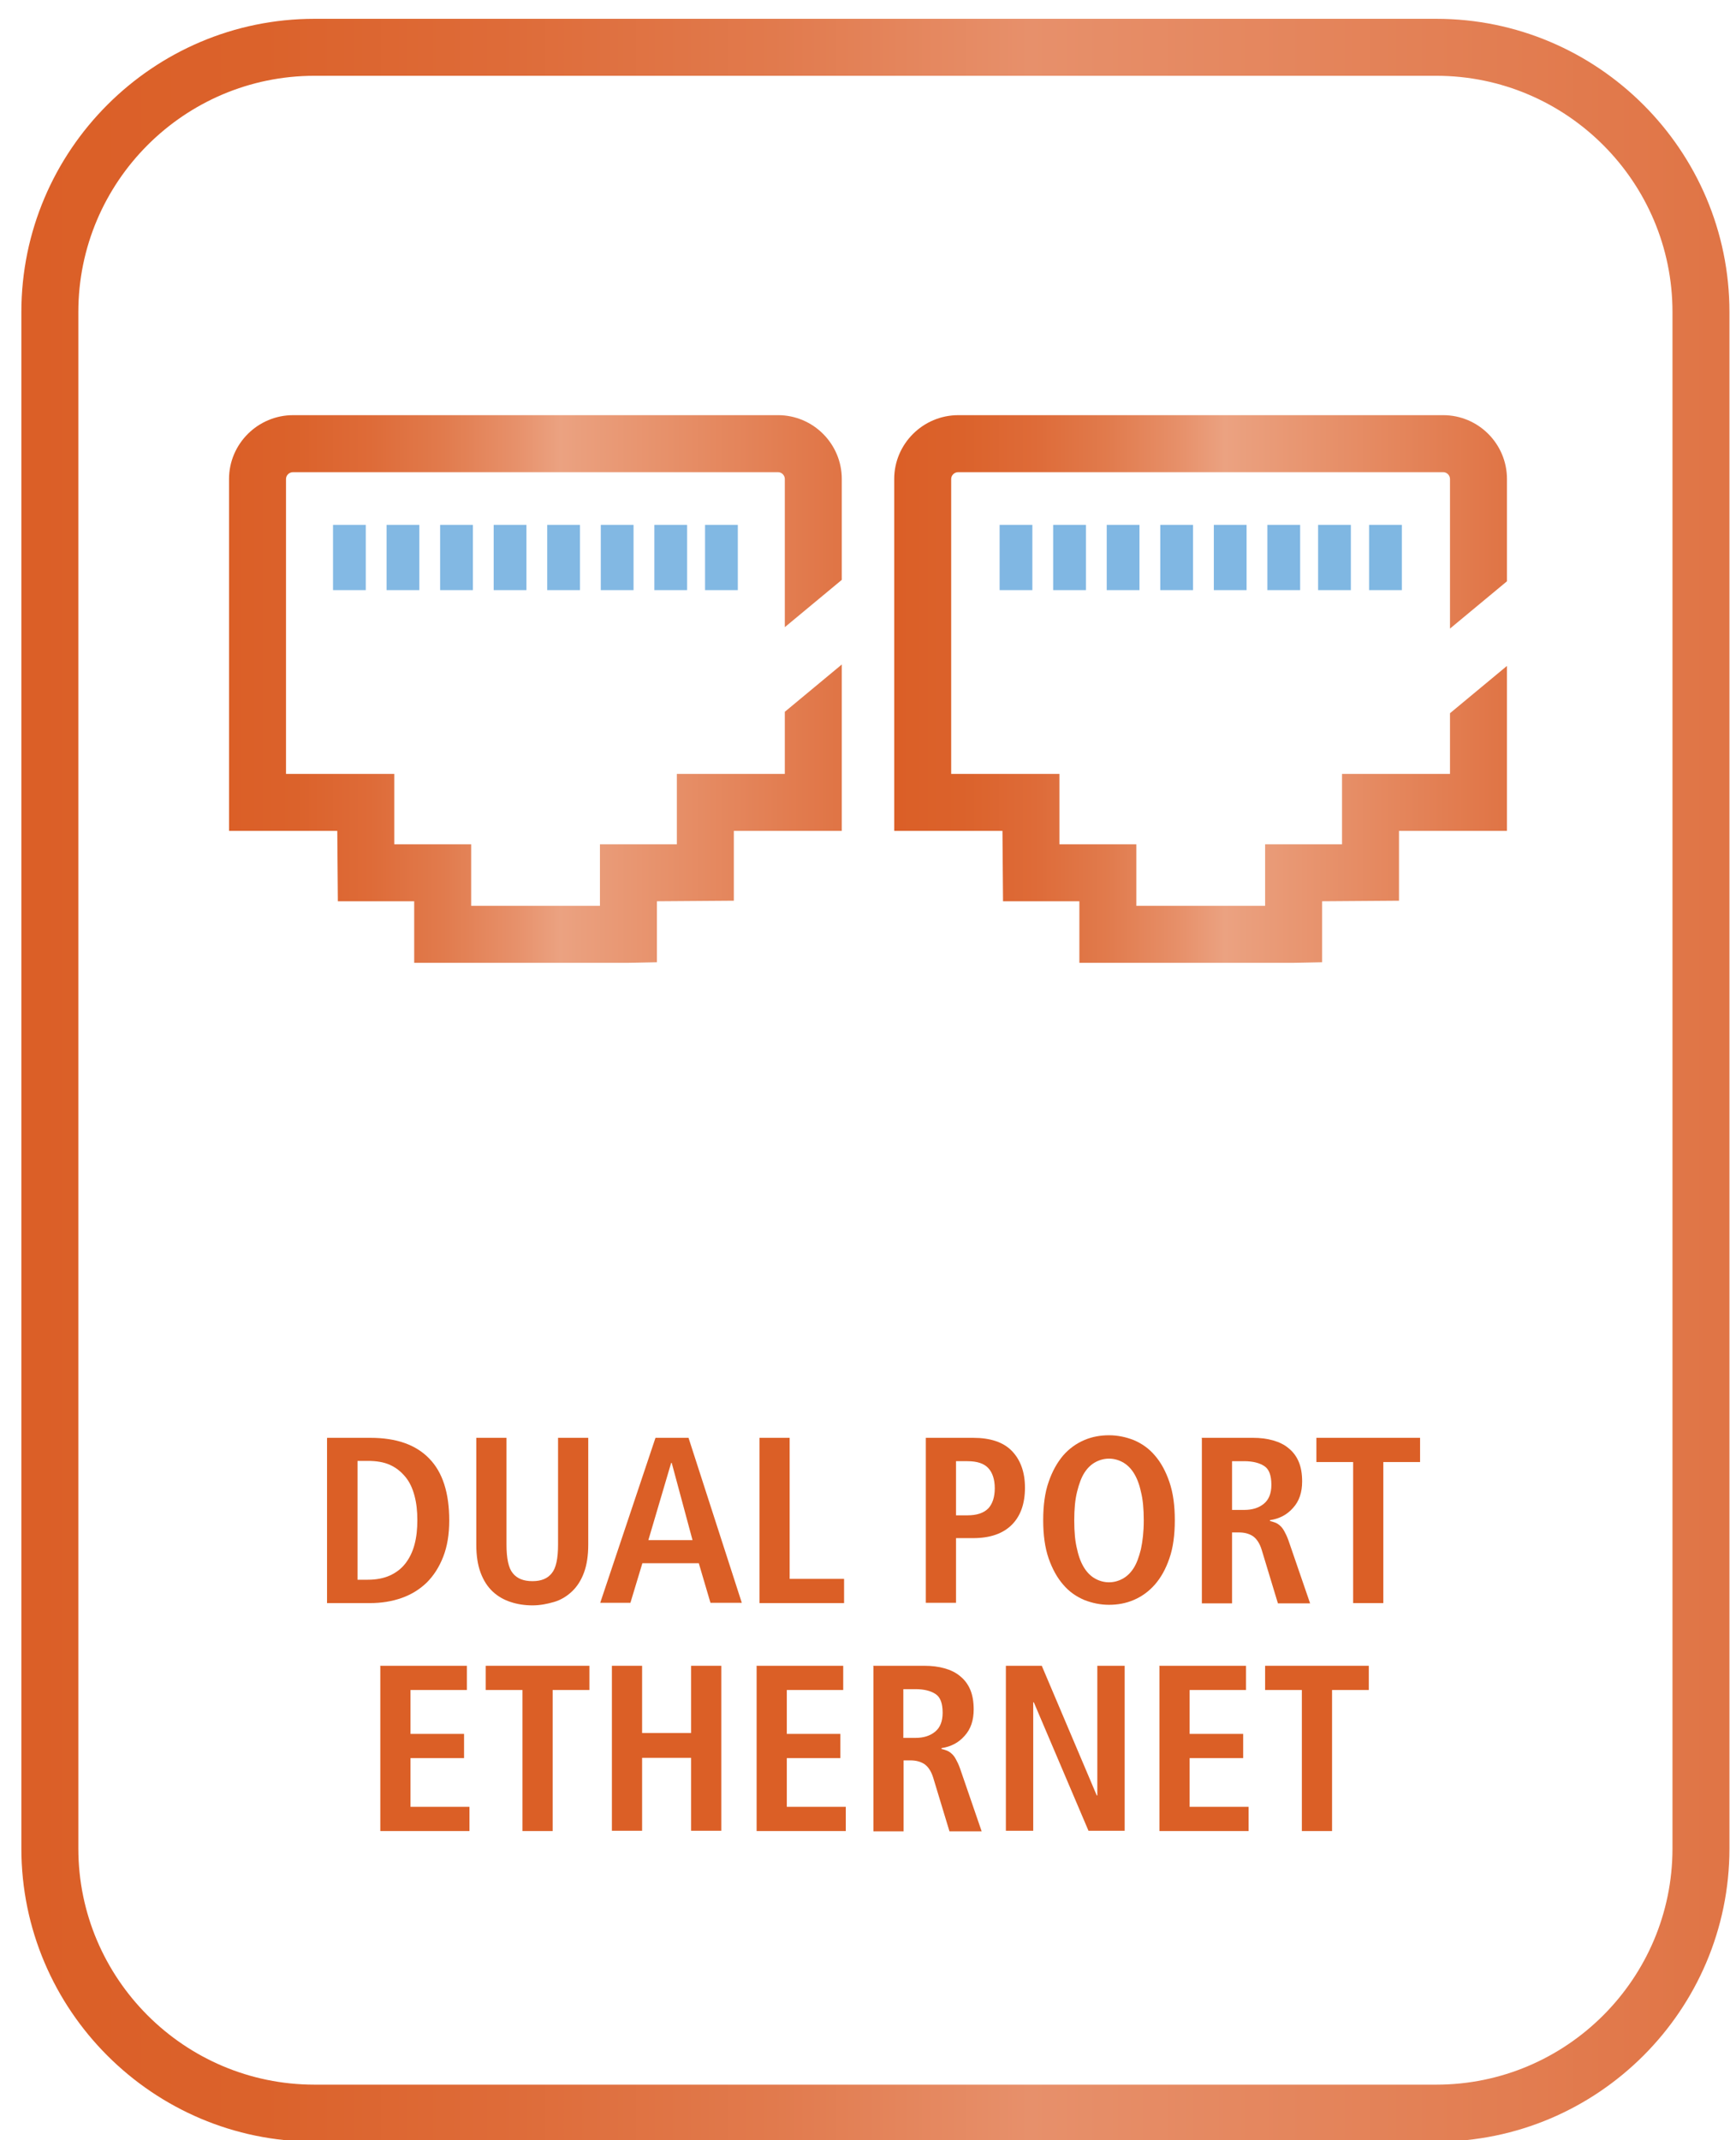 <?xml version="1.0" encoding="UTF-8"?>
<svg id="Layer_1" xmlns="http://www.w3.org/2000/svg" xmlns:xlink="http://www.w3.org/1999/xlink" viewBox="0 0 60.94 75.11">
  <defs>
    <style>
      .cls-1 {
        fill: url(#linear-gradient-2);
      }

      .cls-2 {
        fill: url(#linear-gradient-3);
      }

      .cls-3 {
        fill: #db5f26;
      }

      .cls-4 {
        fill: url(#New_Gradient_Swatch_copy_11);
      }

      .cls-5 {
        fill: url(#linear-gradient);
      }
    </style>
    <linearGradient id="New_Gradient_Swatch_copy_11" data-name="New Gradient Swatch copy 11" x1="0" y1="37.25" x2="59.96" y2="37.25" gradientUnits="userSpaceOnUse">
      <stop offset="0" stop-color="#db5f27"/>
      <stop offset=".14" stop-color="#db622b"/>
      <stop offset=".28" stop-color="#de6b38"/>
      <stop offset=".44" stop-color="#e17a4d"/>
      <stop offset=".59" stop-color="#e7906b"/>
      <stop offset=".99" stop-color="#e07546"/>
    </linearGradient>
    <symbol id="New_Symbol" data-name="New Symbol" viewBox="0 0 59.96 74.5">
      <path class="cls-4" d="M49.67,2c4.57,0,8.29,3.72,8.29,8.29v53.92c0,4.57-3.72,8.29-8.29,8.29H10.29c-4.57,0-8.29-3.72-8.29-8.29V10.29C2,5.72,5.72,2,10.29,2h39.38M49.67,0H10.29C4.62,0,0,4.62,0,10.29v53.92c0,5.67,4.62,10.29,10.29,10.29h39.38c5.67,0,10.29-4.62,10.29-10.29V10.29c0-5.67-4.62-10.29-10.29-10.29h0Z"/>
    </symbol>
    <linearGradient id="linear-gradient" x1="31.39" y1="24.18" x2="52.9" y2="24.18" gradientUnits="userSpaceOnUse">
      <stop offset="0" stop-color="#db5f27"/>
      <stop offset=".11" stop-color="#db622b"/>
      <stop offset=".23" stop-color="#de6b38"/>
      <stop offset=".35" stop-color="#e17b4d"/>
      <stop offset=".47" stop-color="#e7916b"/>
      <stop offset=".54" stop-color="#eba281"/>
      <stop offset=".99" stop-color="#e07546"/>
    </linearGradient>
    <linearGradient id="linear-gradient-2" x1="8.04" x2="29.55" xlink:href="#linear-gradient"/>
    <linearGradient id="linear-gradient-3" x1="-552.07" y1="19.56" x2="545.66" y2="19.56" gradientUnits="userSpaceOnUse">
      <stop offset="0" stop-color="#98c6eb"/>
      <stop offset=".3" stop-color="#b4d6f1"/>
      <stop offset=".33" stop-color="#aad0ee"/>
      <stop offset=".4" stop-color="#95c4e8"/>
      <stop offset=".47" stop-color="#87bbe5"/>
      <stop offset=".56" stop-color="#7eb6e2"/>
      <stop offset=".7" stop-color="#7cb5e2"/>
    </linearGradient>
  </defs>
  <g>
    <path class="cls-5" d="M52.9,20.4v-3.59c0-1.23-1-2.24-2.24-2.24h-17.02c-1.24,0-2.25,1.01-2.25,2.24v12.35h3.8l.02,2.47h2.68v2.16h7.51l1.01-.02v-2.14l2.7-.02v-2.45h3.79v-5.79l-2,1.66v2.13h-3.79v2.47h-2.7v2.16h-4.52v-2.16h-2.7v-2.47h-3.8v-10.35c0-.13.11-.24.25-.24h17.02c.13,0,.24.11.24.24v5.25l2-1.66Z"/>
    <path class="cls-1" d="M29.55,20.35v-3.54c0-1.23-1-2.24-2.24-2.24H10.29c-1.24,0-2.25,1.01-2.25,2.24v12.35h3.8l.02,2.47h2.68v2.16h7.5l1.02-.02v-2.14l2.7-.02v-2.45h3.79v-5.84l-2,1.66v2.18h-3.79v2.47h-2.7v2.16h-4.52v-2.16h-2.7v-2.47h-3.8v-10.35c0-.13.11-.24.25-.24h17.02c.13,0,.24.11.24.24v5.2l2-1.66Z"/>
    <path class="cls-2" d="M36.24,20.71h-1.15v-2.29h1.15v2.29ZM38.12,18.42h-1.15v2.29h1.15v-2.29ZM40,18.42h-1.15v2.29h1.15v-2.29ZM41.88,18.42h-1.15v2.29h1.15v-2.29ZM43.76,18.42h-1.15v2.29h1.15v-2.29ZM45.64,18.42h-1.15v2.29h1.15v-2.29ZM47.42,18.42h-1.15v2.29h1.15v-2.29ZM49.21,18.42h-1.15v2.29h1.15v-2.29ZM12.84,18.42h-1.15v2.29h1.15v-2.29ZM14.72,18.42h-1.15v2.29h1.15v-2.29ZM16.6,18.42h-1.15v2.29h1.15v-2.29ZM18.48,18.42h-1.15v2.29h1.15v-2.29ZM20.36,18.42h-1.15v2.29h1.15v-2.29ZM22.24,18.42h-1.15v2.29h1.15v-2.29ZM24.12,18.42h-1.15v2.29h1.15v-2.29ZM25.9,18.42h-1.15v2.29h1.15v-2.29Z"/>
  </g>
  <use width="59.96" height="74.5" transform="translate(.75 .66)" xlink:href="#New_Symbol"/>
  <g>
    <path class="cls-3" d="M11.49,50.46h1.51c.91,0,1.6.24,2.07.73.47.48.7,1.21.7,2.17,0,.49-.07.91-.21,1.27-.14.36-.33.66-.58.91-.25.24-.54.42-.88.54-.34.12-.71.18-1.11.18h-1.51v-5.79ZM12.55,55.44h.36c.3,0,.56-.05.78-.15.22-.1.4-.24.54-.42s.25-.4.32-.66c.07-.26.1-.54.1-.86s-.03-.6-.1-.86c-.07-.26-.17-.48-.32-.66s-.32-.32-.54-.42c-.22-.1-.48-.14-.78-.14h-.36v4.17Z"/>
    <path class="cls-3" d="M17.78,50.46v3.75c0,.48.07.82.22,1,.15.19.38.28.69.28s.53-.09.68-.28c.15-.18.22-.52.22-1v-3.75h1.06v3.75c0,.38-.05.71-.15.98-.1.27-.24.49-.42.66-.18.17-.39.3-.63.37s-.49.12-.76.12-.53-.04-.77-.12c-.24-.08-.45-.2-.63-.37-.18-.17-.32-.39-.42-.66s-.15-.59-.15-.98v-3.75h1.06Z"/>
    <path class="cls-3" d="M24.54,54.86h-1.99l-.42,1.39h-1.06l1.94-5.79h1.16l1.87,5.79h-1.1l-.41-1.39ZM24.31,54.05l-.73-2.71h-.02l-.8,2.71h1.54Z"/>
    <path class="cls-3" d="M26.66,50.46h1.06v4.95h1.91v.85h-2.97v-5.79Z"/>
    <path class="cls-3" d="M32.5,50.46h1.66c.6,0,1.06.15,1.36.46.3.31.46.74.46,1.29s-.15.99-.46,1.3-.76.47-1.36.47h-.6v2.27h-1.06v-5.79ZM33.96,53.18c.33,0,.57-.08.73-.24.15-.16.23-.4.23-.71s-.08-.55-.23-.71c-.15-.16-.39-.24-.73-.24h-.4v1.9h.4Z"/>
    <path class="cls-3" d="M36.81,52.01c.13-.38.3-.68.51-.93.21-.24.46-.42.74-.54s.57-.17.87-.17.59.06.87.17c.28.12.53.29.74.54.21.24.38.55.51.93.13.38.19.82.19,1.34s-.06.97-.19,1.34c-.13.38-.3.68-.51.92-.21.24-.46.42-.74.54-.28.12-.57.17-.87.17s-.59-.06-.87-.17c-.28-.12-.53-.29-.74-.54-.21-.24-.38-.55-.51-.92-.13-.38-.19-.82-.19-1.34s.06-.97.19-1.34ZM37.81,54.37c.06.28.15.5.26.67s.24.29.39.37c.15.08.31.12.47.12s.32-.04.47-.12c.15-.08.28-.2.39-.37s.19-.39.26-.67c.06-.28.1-.61.1-1.01s-.03-.74-.1-1.01c-.06-.28-.15-.5-.26-.67s-.24-.29-.39-.37c-.15-.08-.31-.12-.47-.12s-.32.04-.47.12c-.15.08-.28.2-.39.37s-.19.39-.26.67-.1.61-.1,1.01.03.74.1,1.01Z"/>
    <path class="cls-3" d="M42.18,50.46h1.81c.25,0,.49.03.7.09.21.06.4.15.55.28.15.12.27.28.35.47.08.19.12.42.12.69,0,.38-.1.69-.32.93-.21.24-.48.38-.81.43v.03c.06.01.11.03.17.05s.11.05.17.1.11.11.16.2c.05.09.1.19.15.33l.76,2.21h-1.13l-.57-1.88c-.07-.23-.18-.39-.31-.48-.14-.09-.3-.13-.49-.13h-.24v2.49h-1.06v-5.79ZM43.68,52.99c.28,0,.51-.07.69-.22.17-.14.26-.36.26-.66,0-.33-.08-.55-.25-.66-.17-.11-.4-.17-.7-.17h-.43v1.71h.43Z"/>
    <path class="cls-3" d="M47.5,51.31h-1.29v-.85h3.64v.85h-1.29v4.95h-1.06v-4.95Z"/>
    <path class="cls-3" d="M13.34,58.46h3.05v.85h-1.98v1.54h1.88v.85h-1.88v1.71h2.07v.85h-3.13v-5.79Z"/>
    <path class="cls-3" d="M18.34,59.31h-1.29v-.85h3.64v.85h-1.29v4.95h-1.06v-4.95Z"/>
    <path class="cls-3" d="M21.48,58.46h1.06v2.36h1.72v-2.36h1.06v5.79h-1.06v-2.56h-1.72v2.56h-1.06v-5.79Z"/>
    <path class="cls-3" d="M26.55,58.46h3.05v.85h-1.98v1.54h1.88v.85h-1.88v1.71h2.07v.85h-3.13v-5.79Z"/>
    <path class="cls-3" d="M30.65,58.46h1.81c.25,0,.49.03.7.09.21.06.4.15.55.28.15.12.27.28.35.47.08.19.12.42.12.69,0,.38-.1.69-.32.93-.21.24-.48.38-.81.43v.03c.06.01.11.03.17.05s.11.05.17.1.11.11.16.2c.05.09.1.19.15.33l.76,2.21h-1.13l-.57-1.88c-.07-.23-.18-.39-.31-.48-.14-.09-.3-.13-.49-.13h-.24v2.49h-1.06v-5.79ZM32.14,60.99c.28,0,.51-.07.69-.22.17-.14.26-.36.26-.66,0-.33-.08-.55-.25-.66-.17-.11-.4-.17-.7-.17h-.43v1.71h.43Z"/>
    <path class="cls-3" d="M35.31,58.46h1.26l1.93,4.55h.02v-4.55h.96v5.79h-1.27l-1.92-4.51h-.02v4.51h-.96v-5.79Z"/>
    <path class="cls-3" d="M40.69,58.46h3.05v.85h-1.98v1.54h1.88v.85h-1.88v1.71h2.07v.85h-3.13v-5.79Z"/>
    <path class="cls-3" d="M45.7,59.31h-1.29v-.85h3.64v.85h-1.29v4.95h-1.06v-4.95Z"/>
  </g>
</svg>